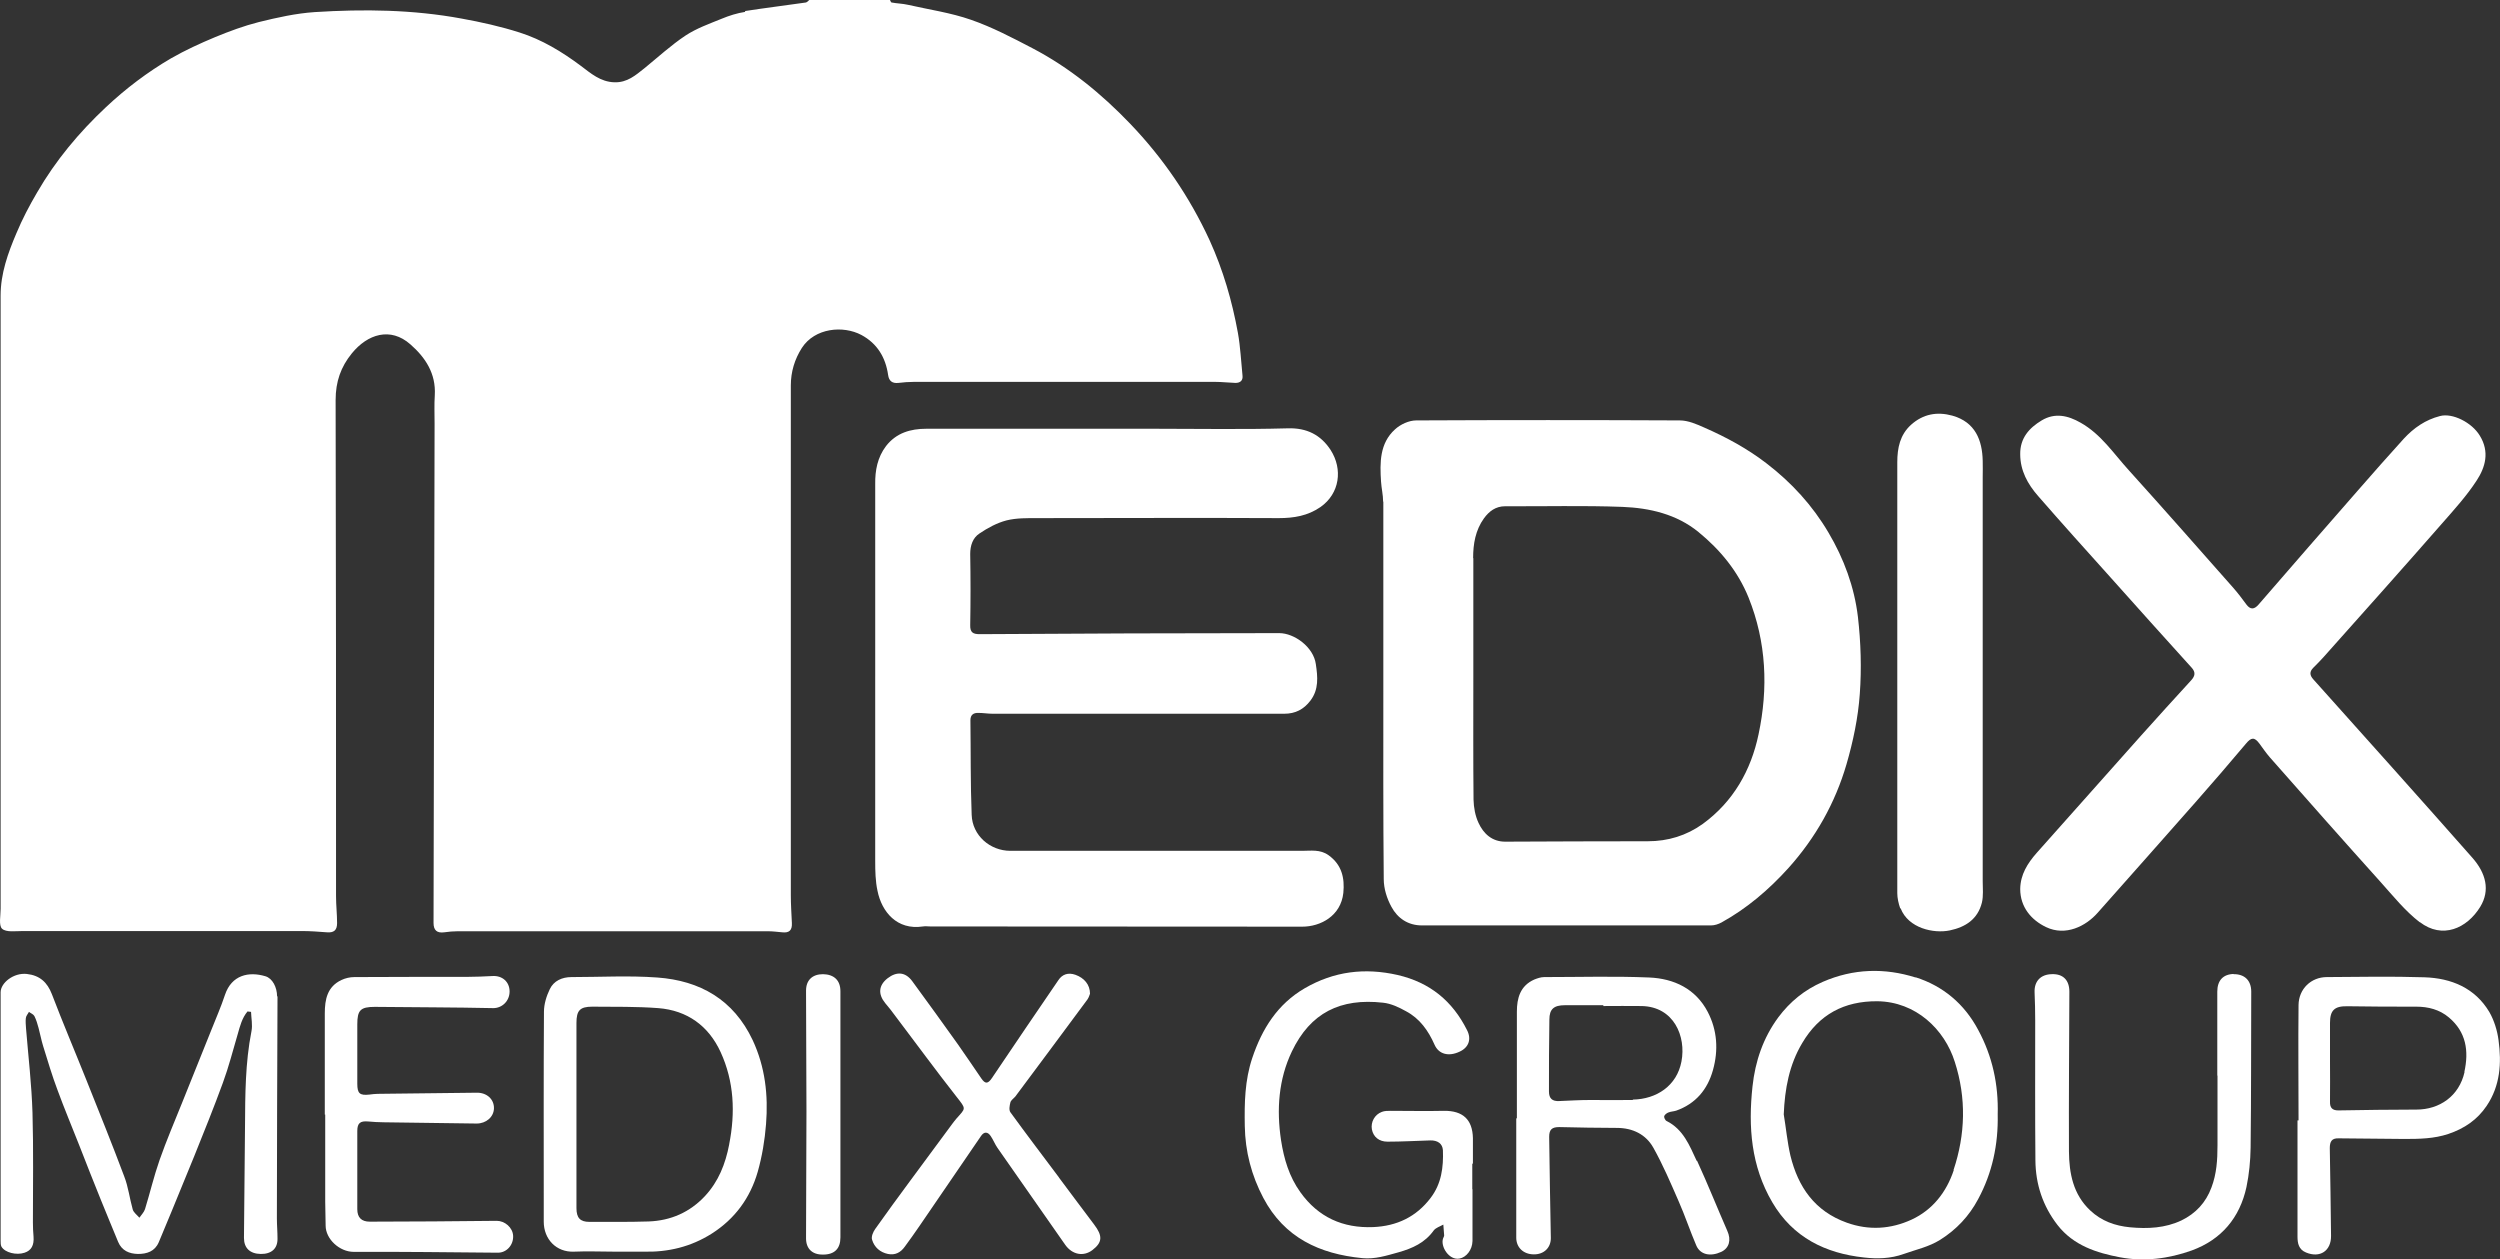 <?xml version="1.0" encoding="UTF-8"?><svg id="_イヤー_2" xmlns="http://www.w3.org/2000/svg" viewBox="0 0 120 60.45"><rect x="0" y="0" width="120" height="60.45" fill="#333333" stroke="none"/><defs><style>.cls-1{fill:#fff;}</style></defs><g id="_イヤー_1-2"><g><path class="cls-1" d="M35.77,.57c-.39,.06-.77,.18-1.13,.33-.59,.24-1.21,.46-1.74,.81-.69,.46-1.31,1.03-1.96,1.56-.43,.34-.83,.7-1.45,.68-.67-.02-1.13-.43-1.61-.79-.91-.68-1.87-1.26-2.94-1.6-.91-.29-1.85-.5-2.79-.67-2.33-.43-4.69-.46-7.04-.31-.9,.06-1.8,.26-2.69,.48-.71,.18-1.41,.44-2.09,.72-.72,.3-1.44,.63-2.12,1.02-1.13,.66-2.17,1.45-3.12,2.34-1.29,1.21-2.42,2.56-3.31,4.1-.37,.63-.71,1.28-.99,1.95C.38,12.15,.03,13.13,.03,14.18c0,9.81,0,19.63,0,29.44,0,.33-.1,.8,.07,.96,.2,.18,.65,.11,.99,.11,4.47,0,8.94,0,13.41,0,.39,0,.79,.03,1.18,.06,.34,.03,.5-.09,.5-.44,0-.43-.05-.86-.05-1.29,0-7.94,0-15.88-.02-23.82,0-.88,.25-1.59,.78-2.24,.75-.92,1.85-1.28,2.81-.43,.72,.63,1.23,1.4,1.17,2.44-.03,.45-.01,.91-.01,1.37-.02,7.99-.03,15.97-.05,23.96,0,.35,.16,.5,.52,.45,.21-.03,.43-.05,.64-.05,4.96,0,9.93,0,14.89,0,.23,0,.45,.03,.68,.05,.34,.04,.49-.09,.47-.45-.02-.44-.05-.89-.05-1.33,0-8.16,0-16.31,0-24.47,0-.65,.18-1.25,.53-1.8,.62-.96,1.98-1.09,2.86-.62,.76,.41,1.16,1.08,1.28,1.92,.04,.29,.2,.41,.49,.38,.25-.03,.5-.05,.75-.05,4.82,0,9.64,0,14.46,0,.32,0,.65,.04,.97,.05,.24,0,.37-.12,.34-.36-.07-.68-.1-1.37-.22-2.04-.28-1.54-.71-3.02-1.36-4.45-.96-2.08-2.23-3.94-3.81-5.59-1.38-1.44-2.92-2.7-4.7-3.63-.96-.5-1.93-1.01-2.94-1.36-.97-.34-2.02-.49-3.03-.72-.26-.06-.52-.06-.78-.11-.04,0-.06-.1-.1-.15h-3.82c-.07,.05-.13,.14-.2,.15-.97,.14-1.95,.26-2.92,.41Z"/><path class="cls-1" d="M42.01,32.47c0,2.95,0,5.91,0,8.86,0,.48,.01,.97,.11,1.43,.2,1,.93,1.9,2.18,1.71,.12-.02,.24,0,.36,0,5.95,0,11.9,.01,17.85,.01,.87,0,1.85-.51,1.97-1.62,.07-.71-.07-1.35-.71-1.81-.41-.29-.84-.21-1.28-.21-4.66,0-9.33,0-13.99,0-.98,0-1.83-.74-1.86-1.73-.06-1.51-.04-3.02-.06-4.54,0-.27,.16-.36,.39-.35,.23,0,.45,.04,.68,.04,2.01,0,4.01,0,6.02,0,2.66,0,5.31,0,7.97,0,.54,0,.94-.21,1.26-.63,.41-.54,.35-1.14,.26-1.75-.11-.82-1.03-1.49-1.76-1.49-4.79,0-9.59,.02-14.38,.05-.31,0-.46-.08-.45-.43,.02-1.14,.02-2.28,0-3.42,0-.4,.12-.77,.44-.98,.4-.27,.84-.51,1.3-.63,.48-.12,1-.11,1.5-.11,3.86,0,7.72-.02,11.57,0,.73,0,1.39-.11,2-.53,.93-.65,1.08-1.82,.49-2.74-.47-.72-1.14-1.07-2.06-1.04-2.14,.06-4.28,.02-6.42,.02-3.64,0-7.28,0-10.92,0-.77,0-1.45,.2-1.94,.83-.41,.54-.53,1.17-.52,1.83,0,3.08,0,6.15,0,9.23h0Z"/><path class="cls-1" d="M66.4,24.08c0,3,0,6,0,9.01h0c0,3.04-.01,6.08,.02,9.11,0,.45,.15,.93,.37,1.33,.29,.54,.79,.89,1.46,.89,4.63,0,9.25,0,13.88,0,.17,0,.35-.06,.5-.14,1.23-.68,2.28-1.58,3.22-2.62,1.3-1.45,2.24-3.12,2.78-4.97,.32-1.1,.56-2.24,.64-3.38,.09-1.22,.05-2.48-.09-3.7-.17-1.43-.67-2.79-1.41-4.04-.77-1.31-1.78-2.41-2.98-3.33-.91-.7-1.92-1.25-2.97-1.71-.38-.17-.79-.35-1.19-.35-4.22-.02-8.43-.02-12.65,0-.35,0-.76,.19-1.02,.43-.74,.67-.73,1.6-.67,2.51,.02,.32,.1,.64,.1,.96Zm4.31,2.71c0-.68,.11-1.34,.52-1.91,.25-.34,.56-.58,1.02-.58,1.87,.01,3.75-.04,5.62,.03,1.31,.05,2.61,.35,3.66,1.21,1.04,.85,1.89,1.88,2.4,3.14,.86,2.14,.95,4.36,.48,6.57-.36,1.72-1.21,3.23-2.68,4.3-.78,.56-1.67,.83-2.63,.83-2.28,0-4.57,.01-6.85,.02-.63,0-1.04-.38-1.28-.9-.16-.34-.23-.74-.24-1.11-.02-1.96-.01-3.92-.01-5.87h0c0-1.91,0-3.82,0-5.73Z"/><path class="cls-1" d="M116.15,44.26c1.08,.83,2.26,.31,2.9-.73,.49-.8,.27-1.62-.37-2.35-2.53-2.87-5.09-5.72-7.64-8.57-.18-.2-.19-.37,0-.56,.17-.17,.34-.34,.5-.52,1.91-2.14,3.82-4.28,5.71-6.44,.57-.65,1.15-1.29,1.62-2.01,.43-.65,.64-1.39,.16-2.17-.38-.63-1.31-1.1-1.91-.94-.7,.18-1.26,.57-1.74,1.09-.74,.82-1.47,1.64-2.2,2.48-1.59,1.82-3.19,3.65-4.77,5.48-.21,.24-.39,.25-.58,0-.2-.27-.4-.54-.62-.79-1.67-1.89-3.33-3.78-5.02-5.65-.73-.8-1.34-1.74-2.32-2.29-.61-.35-1.24-.49-1.87-.11-.6,.36-1.04,.85-1.03,1.62,0,.79,.36,1.44,.86,2.01,1.14,1.31,2.31,2.61,3.47,3.9,1.3,1.45,2.59,2.9,3.9,4.34,.2,.22,.16,.4-.02,.6-.81,.89-1.62,1.77-2.42,2.67-1.67,1.87-3.33,3.75-5,5.62-.44,.5-.78,1.04-.79,1.73,0,.87,.53,1.49,1.24,1.83,.94,.45,1.91-.04,2.48-.69,1.57-1.77,3.14-3.54,4.7-5.31,.82-.93,1.62-1.86,2.42-2.81,.25-.3,.4-.32,.64,0,.16,.22,.32,.45,.5,.66,1.77,2.01,3.54,4.01,5.33,6,.6,.67,1.17,1.38,1.87,1.92Z"/><path class="cls-1" d="M91.23,43.6c.37,.96,1.59,1.22,2.36,1.06,.76-.16,1.34-.54,1.54-1.33,.08-.33,.04-.69,.04-1.03,0-6.46,0-12.93,0-19.39,0-.26,.01-.53,0-.79-.02-.98-.35-1.86-1.46-2.17-.73-.2-1.4-.08-1.98,.44-.53,.48-.66,1.11-.66,1.8,0,3.42,0,6.85,0,10.27h0c0,3.47,0,6.94,0,10.41,0,.24,.06,.5,.14,.73Z"/><path class="cls-1" d="M13.3,47.83c0-.44-.22-.87-.56-.97-.8-.24-1.62-.06-1.94,.89-.19,.58-.44,1.14-.66,1.7-.46,1.15-.93,2.31-1.39,3.46-.37,.92-.76,1.83-1.09,2.77-.27,.77-.46,1.58-.7,2.36-.05,.15-.18,.28-.27,.41-.11-.13-.28-.25-.32-.4-.15-.53-.21-1.08-.41-1.59-.58-1.55-1.2-3.08-1.81-4.61-.55-1.38-1.13-2.74-1.66-4.13-.22-.57-.58-.9-1.2-.97-.64-.07-1.26,.43-1.26,.88,0,3.98,0,7.95,0,11.93,0,.09,0,.2,.04,.28,.17,.29,.72,.42,1.11,.29,.33-.11,.46-.36,.43-.77-.02-.23-.03-.45-.03-.68,0-1.75,.03-3.51-.02-5.26-.04-1.35-.2-2.7-.31-4.05-.01-.17-.03-.34-.01-.5,.01-.11,.1-.2,.15-.3,.09,.07,.21,.11,.26,.2,.09,.18,.15,.38,.2,.57,.08,.29,.13,.58,.22,.87,.22,.71,.43,1.42,.69,2.11,.33,.9,.7,1.78,1.05,2.67,.34,.87,.68,1.74,1.03,2.6,.27,.68,.56,1.35,.83,2.02,.18,.43,.54,.57,.95,.58,.43,0,.81-.12,1-.56,.21-.5,.41-.99,.62-1.49,.36-.88,.73-1.77,1.09-2.66,.47-1.17,.94-2.33,1.37-3.51,.28-.76,.48-1.55,.71-2.33,.11-.39,.21-.78,.47-1.09l.17,.02c.01,.31,.08,.63,.02,.93-.3,1.52-.3,3.05-.31,4.59-.02,1.78-.03,3.55-.05,5.33,0,.48,.28,.76,.8,.77,.52,.01,.82-.26,.81-.74,0-.32-.03-.65-.03-.97,0-3.55,.02-7.11,.03-10.66Z"/><path class="cls-1" d="M70.7,55.86c0-.41,0-.82,0-1.23-.02-.9-.49-1.32-1.39-1.31-.85,.02-1.71,0-2.56,0-.14,0-.29,0-.42,.05-.35,.13-.54,.49-.48,.84,.07,.36,.34,.59,.75,.59,.68,0,1.37-.04,2.05-.06,.35-.01,.59,.15,.61,.47,.03,.82-.07,1.61-.59,2.29-.69,.91-1.62,1.35-2.75,1.4-1.46,.06-2.64-.47-3.5-1.67-.54-.75-.79-1.6-.93-2.5-.22-1.47-.12-2.92,.52-4.26,.89-1.86,2.33-2.57,4.38-2.34,.38,.04,.76,.22,1.1,.41,.66,.35,1.07,.93,1.37,1.61,.2,.45,.67,.58,1.2,.33,.44-.2,.58-.6,.36-1.03-.7-1.4-1.78-2.29-3.33-2.65-1.58-.36-3.06-.18-4.47,.64-1.3,.76-2.04,1.94-2.51,3.34-.36,1.07-.38,2.17-.36,3.27,.02,1.22,.32,2.37,.89,3.45,1.01,1.91,2.7,2.69,4.75,2.89,.61,.06,1.16-.12,1.74-.28,.67-.19,1.27-.46,1.69-1.05,.1-.13,.3-.19,.46-.28,.01,.17,.03,.35,.04,.52,0,.04-.03,.09-.05,.14-.14,.38,.28,1.07,.79,.97,.32-.06,.61-.41,.62-.84,0-.83,0-1.66,0-2.49h-.01c0-.41,0-.82,0-1.23Z"/><path class="cls-1" d="M91.95,46.92c-1.49-.47-2.99-.43-4.46,.21-.87,.38-1.57,.95-2.13,1.7-.73,.99-1.11,2.11-1.24,3.32-.21,1.94-.07,3.82,.95,5.56,.99,1.69,2.55,2.45,4.41,2.65,.62,.07,1.26,.06,1.9-.17,.59-.21,1.21-.34,1.75-.68,.78-.49,1.39-1.14,1.82-1.95,.68-1.26,.97-2.62,.94-4.07,.04-1.42-.25-2.79-.94-4.06-.66-1.24-1.68-2.1-3-2.52Zm1.83,9.25c-.35,1.05-1.01,1.9-2.02,2.37-1,.46-2.05,.53-3.11,.15-1.54-.55-2.34-1.71-2.71-3.22-.15-.65-.21-1.32-.32-1.98,.05-1.22,.26-2.38,.89-3.43,.81-1.37,2.01-2.01,3.6-2,1.85,.02,3.23,1.35,3.72,2.91,.56,1.74,.51,3.48-.06,5.19Z"/><path class="cls-1" d="M31.54,46.92c-1.36-.1-2.74-.02-4.11-.02-.45,0-.85,.18-1.04,.58-.16,.33-.28,.72-.28,1.08-.02,3.01-.01,6.03-.01,9.04,0,.35,0,.7,0,1.04,0,.85,.61,1.47,1.44,1.44,.66-.03,1.32,0,1.98,0h0c.46,0,.91,0,1.37,0,1.18,.03,2.27-.23,3.28-.87,1.11-.71,1.84-1.71,2.2-2.96,.21-.74,.34-1.52,.4-2.29,.11-1.39-.04-2.74-.64-4.03-.92-1.95-2.53-2.86-4.58-3.01Zm3.46,8.02c-.18,.93-.51,1.77-1.16,2.47-.73,.78-1.64,1.18-2.7,1.22-.95,.03-1.9,.02-2.85,.02-.44,0-.62-.19-.62-.66,0-1.5,0-3,0-4.5h0c0-1.46,0-2.93,0-4.39,0-.6,.17-.78,.76-.78,1.06,.01,2.12-.01,3.17,.07,1.39,.11,2.41,.85,2.99,2.11,.65,1.42,.71,2.91,.41,4.43Z"/><path class="cls-1" d="M81.44,55.72c-.34-.73-.64-1.51-1.44-1.91-.07-.03-.13-.16-.12-.23,.02-.07,.12-.15,.2-.18,.12-.05,.26-.05,.38-.09,.93-.33,1.5-1.01,1.76-1.94,.27-.96,.21-1.92-.25-2.8-.58-1.11-1.62-1.6-2.81-1.65-1.68-.07-3.36-.02-5.04-.02-.16,0-.33,.06-.48,.12-.67,.3-.83,.89-.83,1.54,0,1.7,0,3.41,0,5.12h-.03c0,1.91,0,3.82,0,5.73,0,.46,.33,.79,.83,.8,.49,.01,.83-.31,.83-.78-.03-1.62-.06-3.24-.08-4.86,0-.35,.13-.47,.48-.47,.92,.02,1.85,.04,2.77,.04,.76,0,1.39,.31,1.75,.95,.46,.82,.83,1.69,1.21,2.56,.31,.7,.55,1.43,.85,2.13,.19,.45,.68,.55,1.2,.31,.38-.18,.49-.57,.29-1.01-.49-1.12-.94-2.25-1.45-3.36Zm-3.07-2.92c-.68,.01-1.37,0-2.05,0-.49,0-.98,.03-1.47,.05-.34,.02-.5-.12-.5-.46,0-1.15,0-2.3,.02-3.45,0-.51,.22-.69,.75-.69,.61,0,1.22,0,1.84,0v.04c.61,0,1.22-.01,1.84,0,1.55,.03,2.14,1.46,1.91,2.66-.22,1.17-1.2,1.81-2.33,1.83Z"/><path class="cls-1" d="M23.84,58.6c-2.03,.02-4.06,.04-6.09,.04-.4,0-.6-.2-.6-.6,0-1.25,0-2.5,0-3.75,0-.38,.14-.49,.51-.46,.25,.02,.5,.04,.75,.04,1.49,.02,2.98,.04,4.47,.06,.45,0,.82-.31,.83-.73,.01-.44-.35-.76-.83-.75-1.45,.02-2.91,.03-4.36,.05-.26,0-.53,0-.79,.04-.46,.05-.58-.05-.58-.52,0-.95,0-1.9,0-2.85,0-.68,.15-.84,.84-.84,1.9,.02,3.8,.02,5.69,.06,.42,0,.78-.34,.78-.8,0-.46-.35-.77-.82-.74-.41,.02-.82,.04-1.22,.04-1.8,0-3.6,0-5.41,.01-.21,0-.43,.05-.62,.14-.68,.32-.8,.93-.8,1.6,0,1.62,0,3.24,0,4.86h.02c0,1.39,0,2.79,0,4.18,0,.38,.02,.77,.02,1.15,0,.64,.66,1.26,1.35,1.26,2.31-.01,4.61,.02,6.92,.04,.42,0,.75-.37,.73-.81-.02-.4-.4-.72-.79-.72Z"/><path class="cls-1" d="M107.23,46.75c-.53,.01-.8,.32-.8,.85,0,1.34,0,2.69,0,4.03h.01c0,1.12,0,2.23,0,3.35,0,.69-.04,1.36-.29,2.02-.27,.73-.76,1.25-1.44,1.58-.78,.37-1.62,.41-2.47,.33-.72-.07-1.37-.3-1.91-.81-.82-.77-1.01-1.78-1.02-2.83-.01-2.56,.01-5.12,.02-7.67,0-.55-.3-.86-.84-.84-.54,.01-.85,.34-.83,.87,.02,.46,.03,.91,.03,1.37,0,2.23-.01,4.47,.01,6.7,.01,1.14,.35,2.18,1.06,3.1,.77,.99,1.89,1.34,3,1.55,1.15,.22,2.34,.07,3.45-.33,1.42-.52,2.3-1.57,2.62-3.04,.13-.62,.19-1.26,.2-1.89,.03-2.5,.02-5,.03-7.49,0-.54-.32-.85-.86-.84Z"/><path class="cls-1" d="M119.49,48.58c-.69-1.16-1.83-1.63-3.12-1.67-1.56-.05-3.12-.02-4.68-.01-.76,0-1.35,.57-1.36,1.34-.02,1.85,0,3.7,0,5.54h-.05c0,1.86,0,3.72,0,5.58,0,.32,.06,.62,.41,.76,.67,.28,1.21-.08,1.2-.8-.02-1.4-.03-2.81-.06-4.21,0-.31,.09-.48,.42-.47,1.06,.01,2.11,.02,3.17,.03,.71,0,1.41-.01,2.1-.24,.77-.26,1.39-.68,1.84-1.35,.65-.96,.72-2.05,.57-3.15-.06-.46-.21-.95-.44-1.35Zm-1.19,2.87c-.26,1.17-1.21,1.81-2.31,1.81-1.25,0-2.5,.02-3.75,.04-.29,0-.41-.13-.4-.42,.01-.65,0-1.3,0-1.94h0c0-.61,0-1.22,0-1.84,0-.61,.22-.81,.83-.8,1.1,.02,2.21,.02,3.31,.02,.58,0,1.12,.14,1.57,.52,.83,.7,.96,1.61,.74,2.61Z"/><path class="cls-1" d="M50.84,56.53c-.78-1.04-1.57-2.08-2.34-3.14-.08-.11-.04-.32,0-.48,.03-.1,.15-.18,.23-.27,1.16-1.56,2.32-3.11,3.47-4.67,.07-.1,.1-.23,.12-.27,0-.44-.28-.76-.7-.91-.34-.12-.63-.03-.82,.26-1.07,1.56-2.13,3.13-3.19,4.7-.19,.28-.32,.29-.51,.01-.37-.54-.74-1.09-1.12-1.63-.72-1.01-1.45-2.02-2.19-3.03-.33-.45-.75-.48-1.19-.14-.43,.34-.46,.76-.11,1.19,.18,.21,.35,.43,.51,.65,.97,1.28,1.92,2.58,2.91,3.84,.48,.61,.45,.54,0,1.05-.08,.09-.15,.19-.22,.28-.67,.91-1.34,1.81-2.01,2.72-.56,.76-1.12,1.52-1.67,2.3-.1,.14-.2,.37-.15,.52,.11,.36,.38,.6,.76,.68,.35,.07,.61-.07,.81-.35,.24-.33,.48-.66,.71-1,.98-1.43,1.96-2.87,2.94-4.3,.15-.23,.33-.23,.48,0,.12,.18,.2,.39,.32,.56,1.08,1.55,2.17,3.1,3.25,4.65,.34,.48,.88,.58,1.31,.25,.48-.37,.49-.68,.08-1.22-.57-.75-1.13-1.51-1.7-2.27Z"/><path class="cls-1" d="M39.51,46.76c-.52,0-.82,.29-.82,.79,0,1.93,.02,3.87,.02,5.8,0,2.03-.02,4.06-.02,6.09,0,.5,.3,.79,.82,.78,.55,0,.83-.29,.83-.82,0-1.97,0-3.94,0-5.91,0-1.97,0-3.94,0-5.91,0-.52-.3-.81-.84-.82Z"/></g></g></svg>